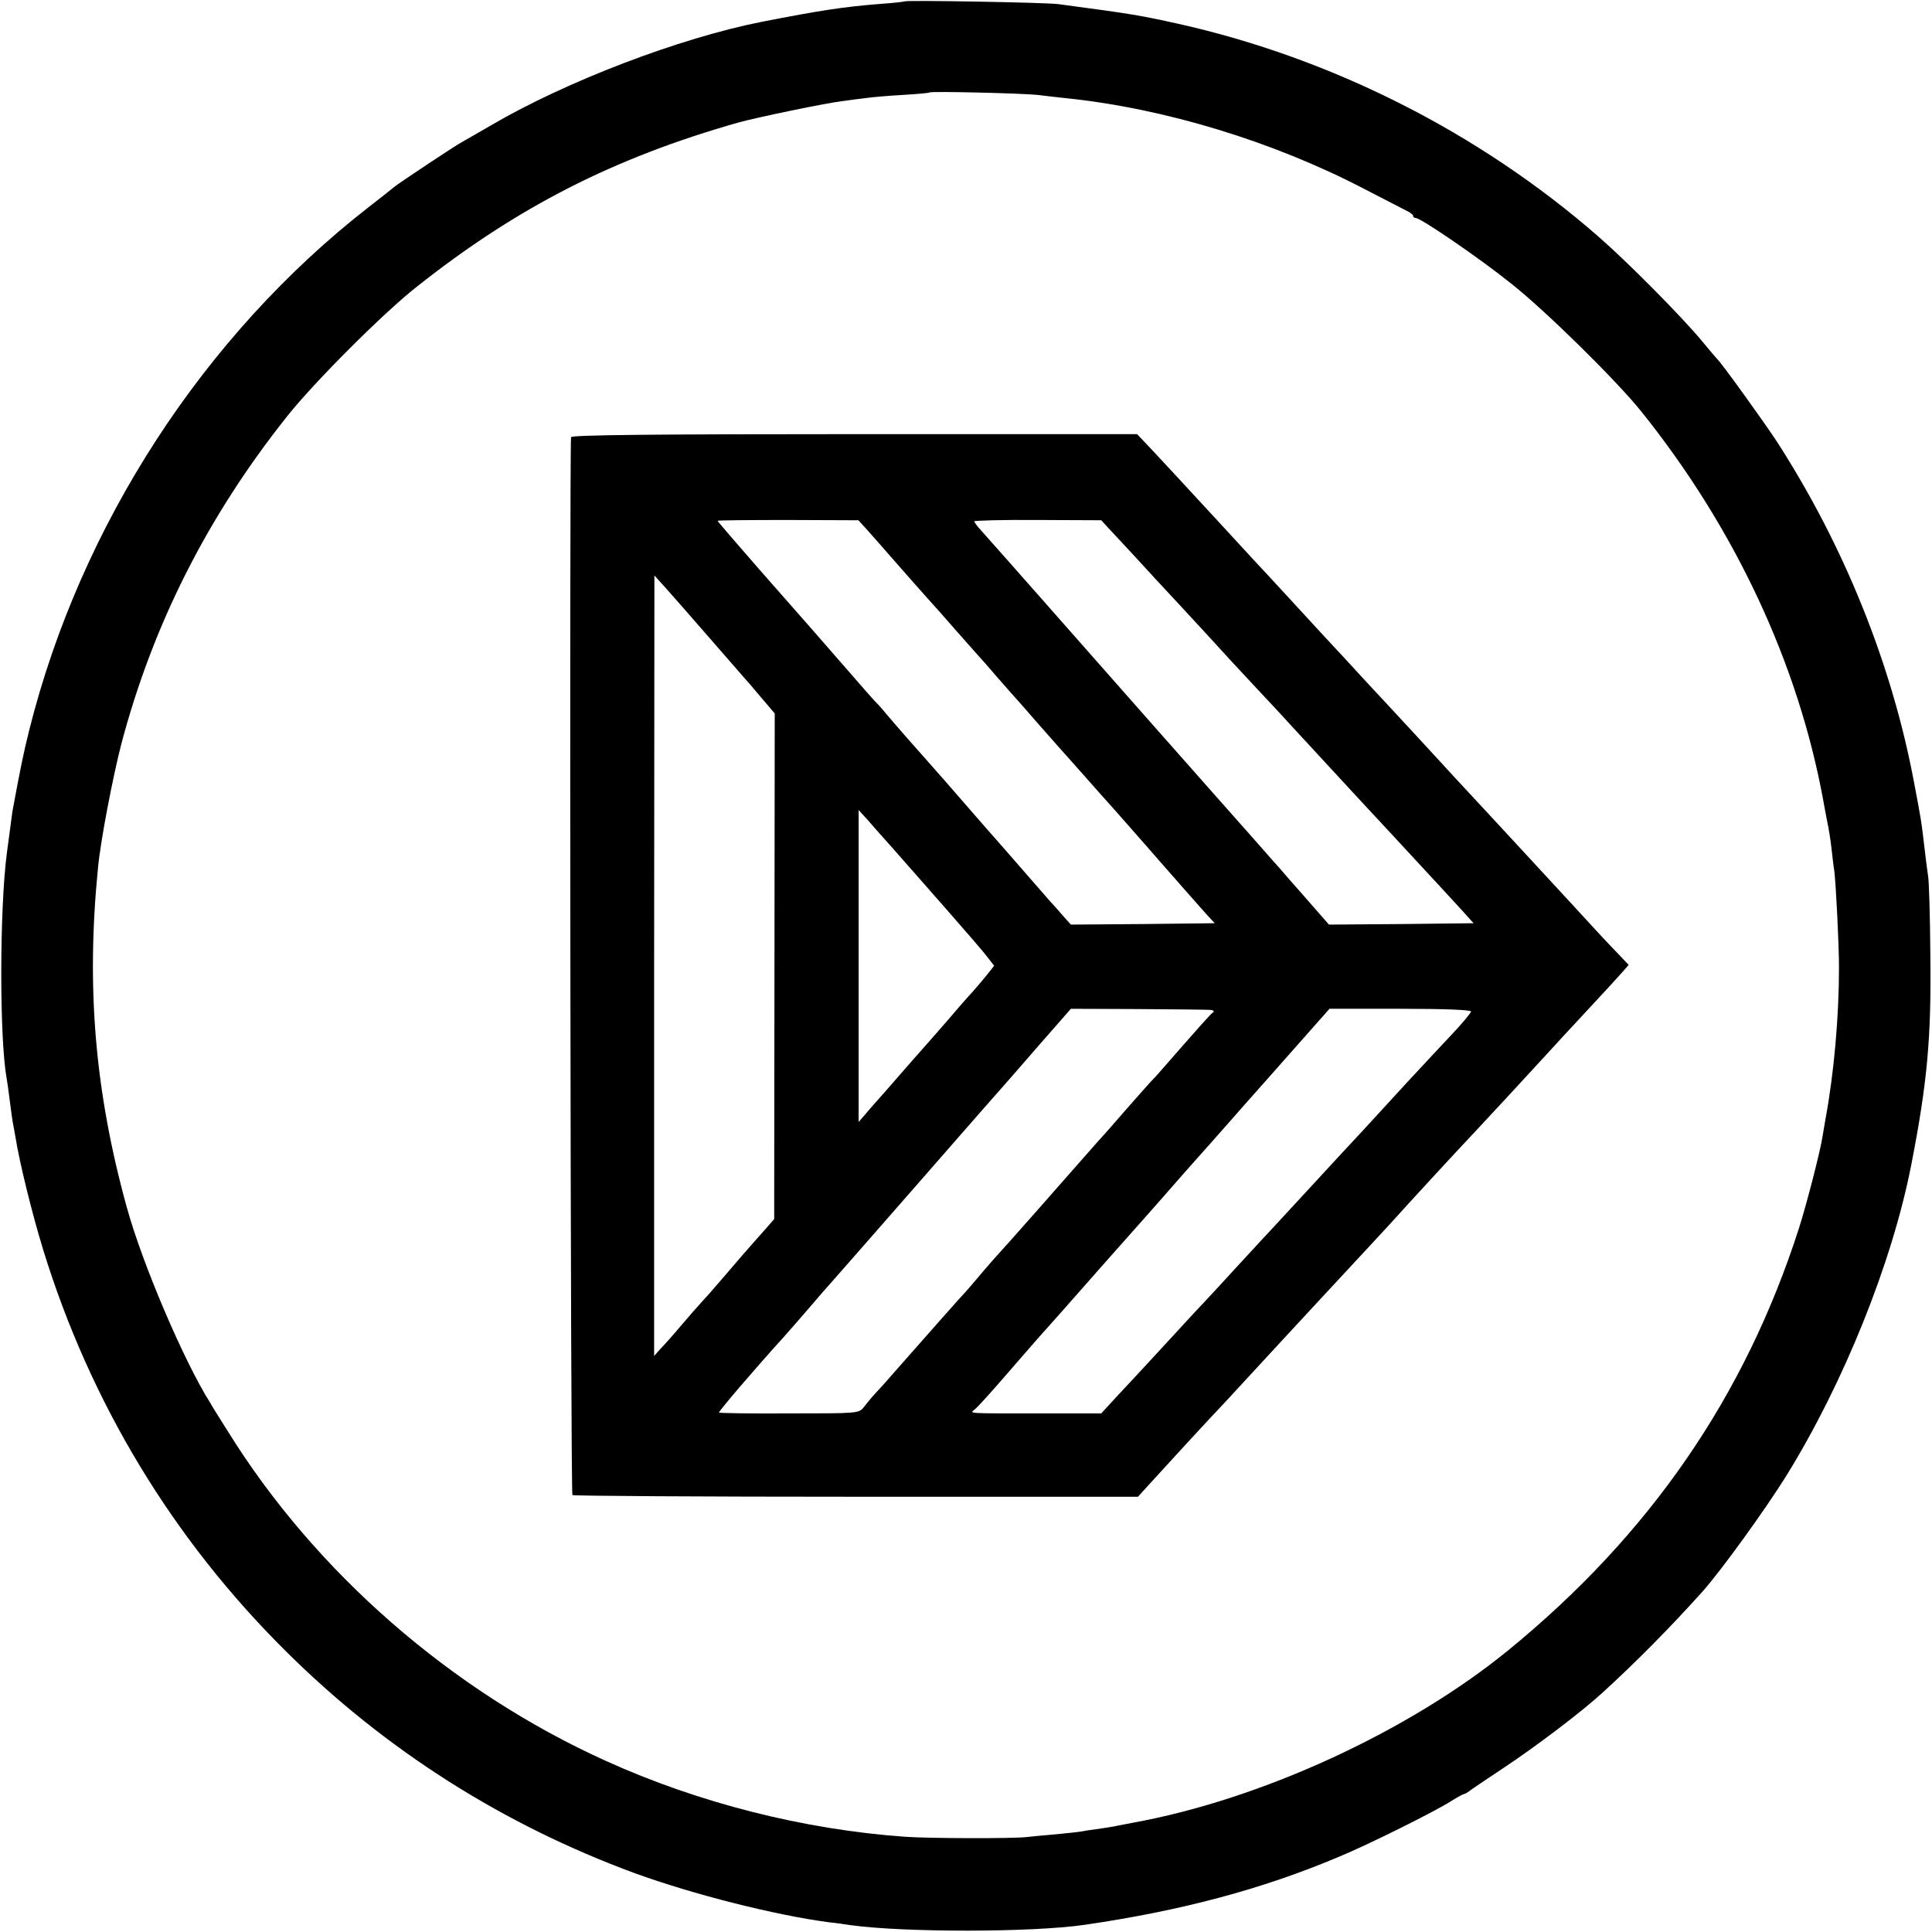 <?xml version="1.0" standalone="no"?>
<!DOCTYPE svg PUBLIC "-//W3C//DTD SVG 20010904//EN"
 "http://www.w3.org/TR/2001/REC-SVG-20010904/DTD/svg10.dtd">
<svg version="1.0" xmlns="http://www.w3.org/2000/svg"
 width="700pt" height="700pt" viewBox="0 0 700 700"
 preserveAspectRatio="xMidYMid meet">
<g transform="translate(0,700) scale(0.1,-0.1)"
fill="#000000" stroke="none">
<path d="M3278 6995 c-1 -1 -41 -6 -87 -9 -137 -11 -215 -23 -431 -65 -298
-59 -707 -215 -979 -374 -47 -27 -95 -55 -106 -61 -25 -13 -223 -145 -245
-162 -8 -7 -51 -41 -95 -75 -597 -465 -1043 -1152 -1229 -1894 -21 -84 -32
-138 -61 -295 -2 -14 -8 -58 -20 -150 -27 -206 -27 -672 -1 -817 2 -10 7 -45
11 -78 4 -32 9 -68 11 -80 2 -11 7 -36 10 -55 15 -94 61 -280 101 -410 171
-554 469 -1046 878 -1452 360 -358 787 -629 1265 -805 209 -76 507 -152 705
-178 22 -2 56 -7 75 -10 194 -27 657 -27 850 1 350 51 643 129 920 246 109 45
350 165 409 203 22 14 43 25 46 25 3 0 11 5 18 10 7 6 64 44 127 86 116 77
281 202 355 270 119 108 254 245 364 368 69 78 223 291 302 417 209 337 385
775 454 1129 58 298 73 459 69 765 -1 138 -5 264 -8 280 -2 17 -8 55 -11 85
-15 128 -14 116 -40 255 -80 427 -253 857 -497 1235 -50 76 -202 287 -217 300
-3 3 -28 32 -55 65 -75 90 -269 286 -376 379 -431 376 -966 646 -1522 770
-136 30 -156 34 -433 71 -43 6 -551 15 -557 10z m482 -339 c30 -4 78 -9 105
-12 355 -37 746 -156 1075 -327 74 -38 145 -75 157 -81 13 -6 23 -14 23 -18 0
-5 5 -8 10 -8 18 0 233 -147 346 -238 124 -98 380 -350 470 -462 339 -422 569
-913 660 -1410 2 -14 9 -47 14 -75 6 -27 13 -72 16 -100 3 -27 7 -63 10 -80 6
-50 17 -265 17 -350 0 -179 -18 -383 -49 -550 -2 -10 -6 -37 -10 -59 -7 -51
-59 -252 -86 -336 -195 -608 -540 -1110 -1053 -1529 -360 -294 -896 -541
-1360 -625 -16 -3 -40 -8 -52 -10 -11 -3 -43 -8 -70 -12 -26 -3 -56 -8 -67
-10 -10 -2 -51 -6 -90 -10 -39 -3 -87 -8 -106 -10 -54 -6 -356 -5 -440 1 -368
26 -750 123 -1085 275 -560 253 -1054 685 -1370 1195 -28 44 -56 89 -62 100
-97 153 -248 508 -304 712 -115 418 -147 794 -104 1228 9 98 54 331 85 451
115 434 313 824 599 1184 98 124 350 376 471 471 363 288 714 467 1165 595 69
19 319 71 380 78 28 4 66 9 85 11 19 3 78 8 130 11 52 3 96 7 98 9 5 5 339 -3
392 -9z"/>
<path d="M2069 5416 c-6 -81 -2 -3829 5 -3833 4 -3 468 -6 1029 -6 l1020 0 40
44 c47 52 227 248 277 300 28 30 169 183 215 233 14 15 249 269 307 331 25 27
59 64 74 80 70 78 236 258 304 330 73 78 148 159 260 281 30 33 101 110 157
170 57 61 112 121 123 134 l21 24 -38 40 c-21 22 -47 49 -58 61 -17 19 -167
181 -236 256 -42 46 -213 230 -249 269 -19 20 -73 79 -120 130 -47 51 -101
110 -120 130 -19 21 -78 84 -130 140 -52 57 -106 115 -120 130 -14 15 -68 73
-120 130 -52 57 -100 108 -105 114 -6 6 -94 101 -195 211 -101 110 -208 225
-237 256 l-53 56 -1025 0 c-729 0 -1025 -3 -1026 -11z m1064 -326 c13 -14 56
-63 97 -110 67 -76 115 -131 145 -164 6 -6 44 -49 85 -96 41 -47 80 -90 85
-96 6 -6 35 -39 65 -74 30 -35 60 -68 65 -74 6 -6 42 -47 80 -91 39 -44 72
-82 75 -85 3 -3 43 -48 89 -100 46 -52 100 -113 120 -135 20 -23 95 -107 166
-189 72 -82 145 -165 163 -185 l33 -36 -261 -3 -260 -2 -33 37 c-17 20 -36 41
-42 47 -5 6 -39 45 -75 86 -36 41 -79 91 -96 110 -17 19 -80 91 -140 160 -60
69 -113 130 -119 136 -42 47 -137 155 -161 184 -16 19 -31 37 -35 40 -5 4 -39
42 -224 255 -29 33 -121 138 -204 232 -83 95 -151 174 -151 176 0 2 115 3 255
3 l255 -1 23 -25z m880 0 c13 -14 55 -59 93 -100 38 -42 115 -125 171 -185 56
-61 114 -123 129 -140 14 -16 74 -81 133 -144 58 -62 117 -125 130 -140 13
-14 67 -73 120 -130 53 -57 107 -116 121 -131 14 -15 72 -78 130 -140 179
-193 206 -223 254 -275 l45 -50 -262 -3 -262 -2 -28 32 c-16 18 -51 58 -77 88
-27 30 -58 66 -69 79 -11 12 -49 55 -84 95 -60 67 -252 285 -377 426 -103 117
-392 444 -419 475 -15 17 -63 71 -106 120 -44 50 -90 101 -102 115 -13 14 -23
28 -23 31 0 3 103 6 230 5 l230 -1 23 -25z m-1448 -395 c66 -76 125 -143 130
-149 6 -6 33 -38 61 -71 l51 -60 -1 -916 -1 -916 -35 -40 c-59 -66 -103 -117
-155 -178 -27 -32 -61 -70 -75 -85 -14 -15 -47 -53 -75 -86 -27 -32 -60 -69
-73 -82 l-22 -25 0 1414 1 1414 37 -41 c20 -22 91 -103 157 -179z m671 -770
c34 -39 119 -135 189 -215 70 -80 139 -159 152 -177 l25 -32 -22 -28 c-12 -15
-36 -44 -53 -63 -18 -19 -59 -66 -92 -105 -33 -38 -74 -85 -92 -105 -17 -19
-41 -46 -53 -60 -12 -14 -45 -52 -74 -85 -29 -33 -65 -73 -79 -90 l-26 -30 0
565 0 565 32 -35 c17 -20 59 -67 93 -105z m1149 -584 c11 -1 16 -5 10 -9 -9
-6 -48 -50 -180 -201 -16 -19 -39 -44 -50 -55 -11 -12 -49 -55 -85 -96 -36
-41 -79 -91 -97 -110 -17 -19 -41 -46 -53 -60 -53 -61 -301 -342 -315 -356 -6
-6 -31 -35 -56 -64 -24 -29 -51 -60 -59 -69 -13 -13 -150 -168 -275 -310 -16
-19 -41 -46 -54 -60 -13 -14 -31 -36 -41 -49 -18 -23 -20 -23 -270 -23 -138
-1 -253 1 -255 3 -3 3 133 162 234 273 20 22 63 72 96 110 33 39 62 72 65 75
3 3 147 167 320 365 173 198 319 365 325 371 5 6 61 69 122 140 l113 129 242
-1 c134 -1 252 -2 263 -3z m945 -6 c-1 -5 -31 -42 -68 -81 -37 -39 -112 -120
-167 -179 -55 -60 -125 -136 -156 -170 -31 -33 -67 -72 -80 -86 -38 -42 -223
-241 -239 -259 -8 -8 -64 -69 -125 -135 -60 -66 -119 -129 -130 -141 -11 -11
-63 -67 -115 -124 -52 -56 -106 -115 -120 -130 -14 -15 -51 -55 -83 -89 l-57
-62 -198 0 c-297 0 -278 -1 -261 14 9 6 63 66 120 132 57 66 109 125 114 131
6 6 39 44 75 84 90 102 222 252 299 338 35 39 72 82 83 94 23 27 129 147 143
162 6 7 44 50 85 96 41 47 89 101 106 120 17 19 83 94 146 165 l115 130 256 0
c165 0 257 -4 257 -10z"/>
</g>
</svg>
